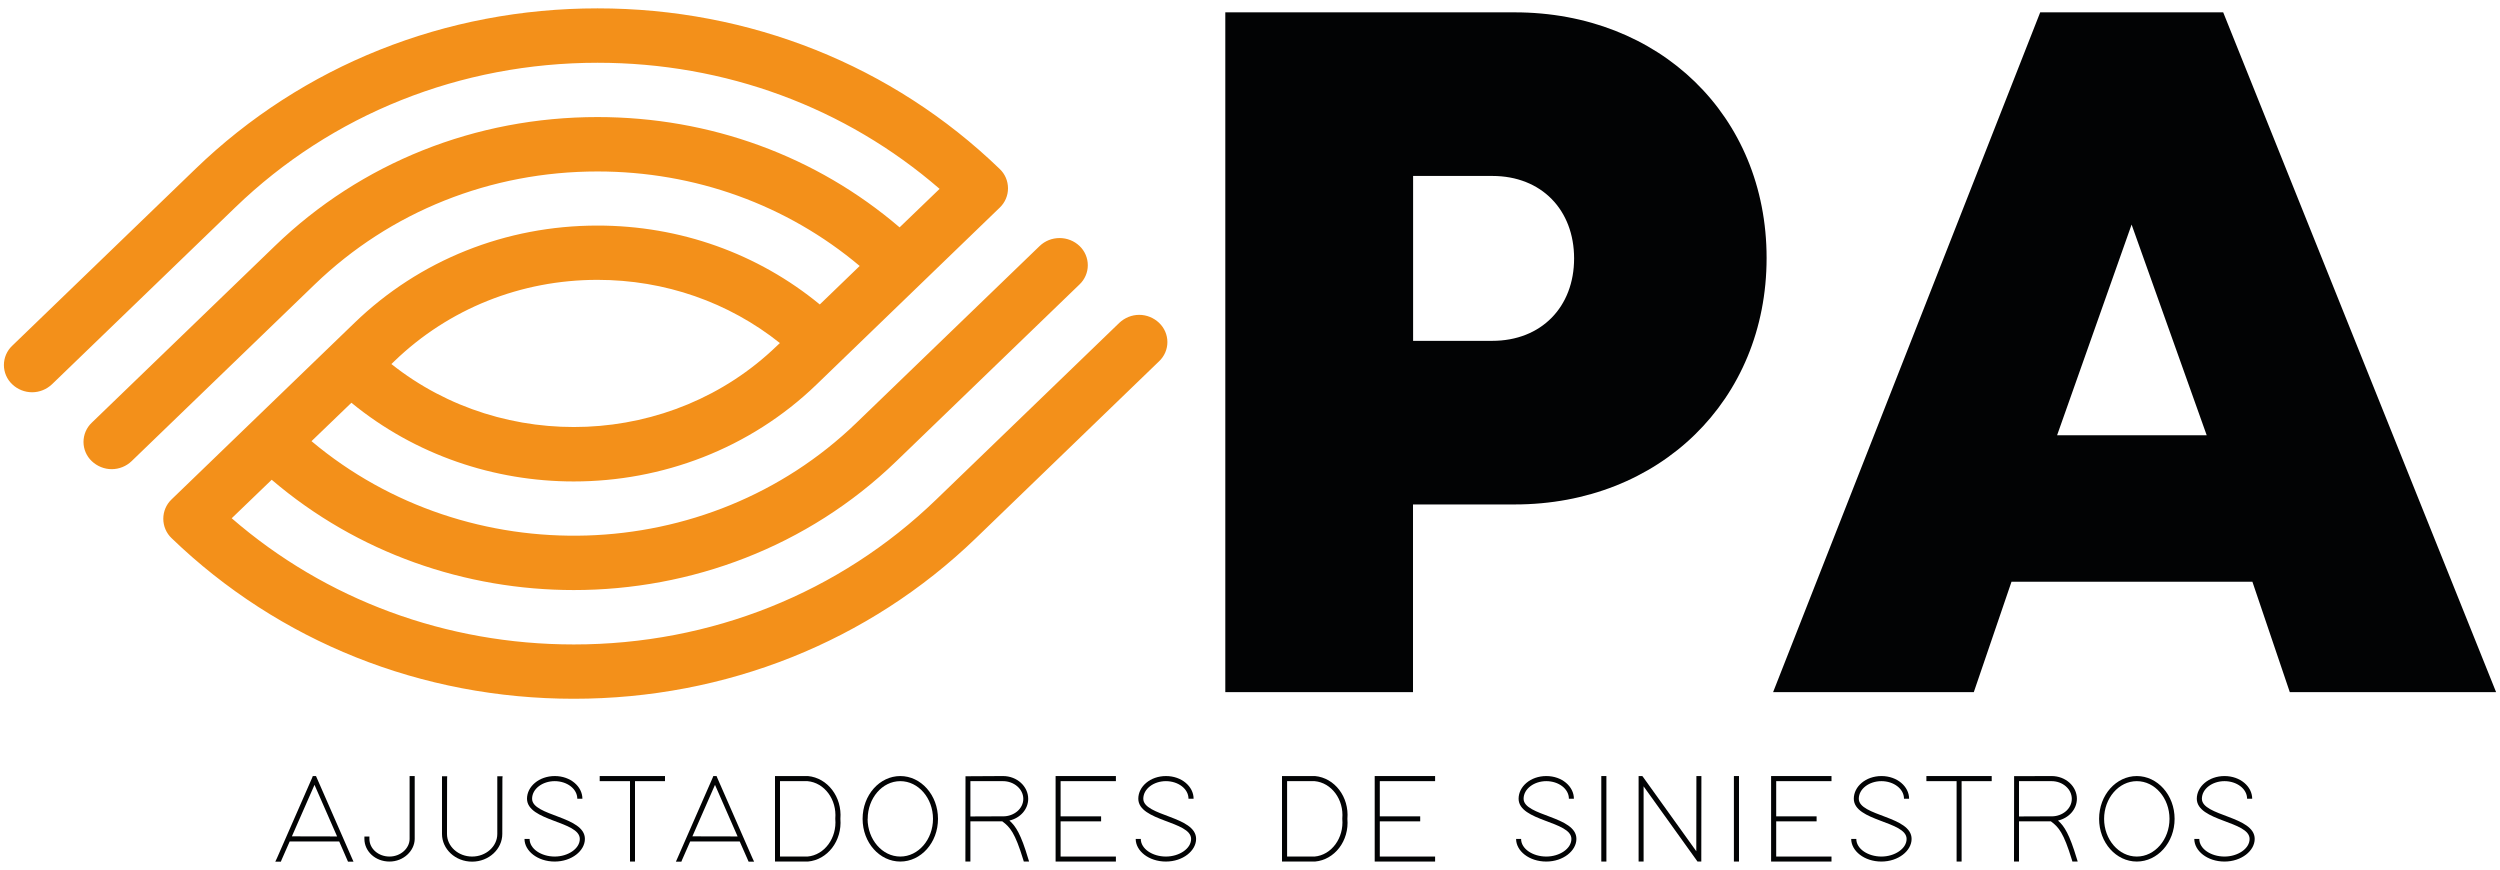 <?xml version="1.0" encoding="UTF-8"?>
<!DOCTYPE svg PUBLIC "-//W3C//DTD SVG 1.1//EN" "http://www.w3.org/Graphics/SVG/1.1/DTD/svg11.dtd">
<!-- Creator: CorelDRAW 2018 (64 Bit) -->
<svg xmlns="http://www.w3.org/2000/svg" xml:space="preserve" width="250px" height="87px" version="1.1" style="shape-rendering:geometricPrecision; text-rendering:geometricPrecision; image-rendering:optimizeQuality; fill-rule:evenodd; clip-rule:evenodd"
viewBox="0 0 250 86.67"
 xmlns:xlink="http://www.w3.org/1999/xlink"
 data-name="Capa 1">
 <defs>
  <style type="text/css">
   <![CDATA[
    .fil1 {fill:#020304}
    .fil0 {fill:#F3901A}
    .fil2 {fill:#EC6626;fill-opacity:0.051}
   ]]>
  </style>
 </defs>
 <g id="Capa_x0020_1">
  <path class="fil0" d="M115.91 32.12c-0.54,-0.51 -1.25,-0.8 -1.99,-0.8 -0.74,0 -1.45,0.29 -1.99,0.8l-18.32 17.68c-9.66,9.33 -22.53,14.48 -36.23,14.48 -12.76,0 -24.8,-4.46 -34.21,-12.62l4 -3.85c8.6,7.35 19.39,11.03 30.21,11.03 11.67,0 23.36,-4.29 32.25,-12.88l18.32 -17.68c0.53,-0.5 0.83,-1.2 0.83,-1.92 0,-0.73 -0.3,-1.43 -0.83,-1.93 -0.54,-0.51 -1.25,-0.79 -1.99,-0.79 -0.75,0 -1.46,0.28 -2,0.8l-18.32 17.68c-14.92,14.41 -38.79,15.02 -54.49,1.83l3.99 -3.84c6.39,5.24 14.31,7.87 22.23,7.87 8.79,0 17.59,-3.23 24.29,-9.7l18.32 -17.69c0.53,-0.51 0.82,-1.2 0.82,-1.92 0,-0.74 -0.3,-1.44 -0.83,-1.94 -10.73,-10.36 -25.01,-16.06 -40.22,-16.06 -15.2,0 -29.49,5.7 -40.21,16.06l-18.32 17.68c-0.53,0.5 -0.83,1.2 -0.83,1.93 0,0.72 0.3,1.42 0.83,1.92 0.53,0.51 1.25,0.8 1.99,0.8 0.74,0 1.45,-0.29 1.99,-0.8l18.32 -17.68c9.66,-9.33 22.53,-14.47 36.24,-14.47 12.76,0 24.78,4.45 34.2,12.61l-4 3.85c-8.33,-7.13 -18.94,-11.03 -30.21,-11.03 -12.19,0 -23.65,4.57 -32.25,12.88l-18.32 17.68c-0.53,0.5 -0.83,1.2 -0.83,1.93 0,0.72 0.3,1.42 0.83,1.92 0.54,0.51 1.25,0.8 1.99,0.8 0.74,0 1.46,-0.29 1.99,-0.8l18.32 -17.68c7.55,-7.28 17.58,-11.29 28.27,-11.29 9.76,0 18.96,3.34 26.22,9.45l-3.99 3.85c-6.2,-5.1 -13.99,-7.89 -22.23,-7.89 -9.17,0 -17.8,3.45 -24.29,9.72l-18.32 17.68c-0.52,0.5 -0.81,1.2 -0.81,1.92 0,0.73 0.3,1.44 0.83,1.94 10.73,10.35 25.01,16.06 40.22,16.06 15.2,0 29.49,-5.71 40.21,-16.06l18.32 -17.69c0.53,-0.5 0.83,-1.19 0.83,-1.92 0,-0.72 -0.3,-1.42 -0.83,-1.92l0 0zm-56.16 -4.3c6.73,0 13.11,2.23 18.24,6.32l-0.31 0.29c-10.53,10.17 -27.27,10.77 -38.54,1.81l0.3 -0.29c5.43,-5.24 12.64,-8.13 20.31,-8.13z"/>
  <path class="fil1" d="M176.66 25.63c0,14.26 -10.74,24.65 -25.19,24.65l-10.17 0 0 18.77 -18.77 0 0 -67.98 28.94 0c14.45,0 25.19,10.31 25.19,24.56zm-19.25 0.05c0,-4.84 -3.25,-8.25 -8.18,-8.25l-7.92 0 0 16.49 7.91 0c4.93,0 8.19,-3.41 8.19,-8.24l0 0z"/>
  <path class="fil1" d="M225.24 58.01l-24.09 0 -3.77 11.04 -20.07 0 26.71 -67.98 18.3 0 27.29 67.98 -20.63 0 -3.74 -11.04zm-12.08 -35.72l-7.45 21.07 14.96 0 -7.51 -21.07z"/>
  <path class="fil1" d="M29.13 83.98l-0.16 0 -0.82 1.86 -0.06 0.16 -0.56 0 0.17 -0.36 3.52 -8.04 0.06 -0.16 0.32 0 0.07 0.16 3.52 8.04 0.16 0.36 -0.55 0 -0.07 -0.16 -0.81 -1.86 -4.79 0zm4.58 -0.5l-2.26 -5.16 -2.26 5.15 4.52 0.01z"/>
  <path class="fil1" d="M40.96 77.69l0 -0.25 0.51 0 0 6.3c-0.02,1.18 -1.12,2.25 -2.52,2.25 -1.43,0 -2.5,-1.03 -2.51,-2.25l0 -0.25 0.5 0 0 0.25c0.01,0.97 0.9,1.75 2.01,1.75 1.11,0 2,-0.82 2.01,-1.75l0 -6.05z"/>
  <path class="fil1" d="M44.2 77.69l0 -0.23 0.52 0 -0.01 0.25 -0.01 5.52c0,1.25 1.13,2.26 2.51,2.26 1.39,0 2.52,-1.01 2.52,-2.26l0 -5.77 0.53 0 -0.02 0.25 -0.01 5.52c0,1.5 -1.33,2.77 -3.02,2.77 -1.68,0 -3.01,-1.26 -3.01,-2.77l0 -5.54z"/>
  <path class="fil1" d="M58.24 79.71l-0.51 0c0,-1 -1.04,-1.76 -2.26,-1.76 -1.22,0 -2.26,0.77 -2.26,1.76 0,1.74 5.29,1.74 5.28,4.02 0,1.18 -1.32,2.26 -3.02,2.26 -1.72,0 -3.02,-1.07 -3.02,-2.26l0.51 0c0,0.99 1.17,1.76 2.51,1.76 1.32,0 2.51,-0.78 2.51,-1.76 0,-1.79 -5.26,-1.76 -5.28,-4.02 0,-1.22 1.2,-2.27 2.78,-2.27 1.57,0 2.76,1.05 2.76,2.27z"/>
  <polygon class="fil1" points="63.5,77.44 66.5,77.44 66.5,77.95 63.5,77.95 63.5,85.99 63,85.99 63,77.95 59.97,77.95 59.97,77.44 "/>
  <path class="fil1" d="M69.19 83.98l-0.17 0 -0.82 1.86 -0.06 0.16 -0.55 0 0.16 -0.36 3.52 -8.04 0.06 -0.16 0.33 0 0.06 0.16 3.52 8.04 0.17 0.36 -0.55 0 -0.07 -0.16 -0.82 -1.86 -4.78 0zm4.57 -0.5l-2.26 -5.16 -2.26 5.15 4.52 0.01z"/>
  <path class="fil1" d="M77.75 85.99l-0.25 0 0 -8.55 3.29 0c1.96,0.18 3.43,2.08 3.25,4.28 0.18,2.2 -1.29,4.1 -3.25,4.27l-3.04 0zm0.25 -0.5l2.75 0c1.7,-0.15 2.95,-1.85 2.78,-3.77l0 -0.03c0.16,-1.9 -1.08,-3.59 -2.78,-3.74l-2.75 0 0 7.54z"/>
  <path class="fil1" d="M86.26 81.72c0,-2.39 1.71,-4.28 3.77,-4.28 2.06,0 3.77,1.89 3.77,4.28 0,2.39 -1.71,4.27 -3.77,4.27 -2.06,0 -3.77,-1.88 -3.77,-4.27zm0.5 0c0,2.06 1.46,3.77 3.27,3.77 1.81,0 3.27,-1.71 3.27,-3.77 0,-2.07 -1.46,-3.77 -3.27,-3.77 -1.81,0 -3.26,1.71 -3.26,3.77l-0.01 0z"/>
  <path class="fil1" d="M100.94 81.89c0.64,0.56 1.16,1.39 1.87,3.78l0.1 0.32 -0.53 0 -0.05 -0.17c-0.83,-2.72 -1.33,-3.28 -2.1,-3.85l-3.19 0 0 4.02 -0.5 0 0 -0.25 0.01 -8.03 0 -0.25 0.25 0 3.5 -0.02c1.4,0 2.52,1.03 2.52,2.28 0,1.04 -0.79,1.92 -1.88,2.17zm-1.44 -0.42l0.81 0c1.1,0 2.02,-0.77 2.02,-1.75 0,-0.98 -0.93,-1.77 -2.03,-1.77l-3.26 0 0 3.53c0.82,0 1.63,-0.01 2.46,-0.01z"/>
  <polygon class="fil1" points="111.34,77.44 111.59,77.44 111.59,77.95 106.06,77.95 106.06,81.47 110.11,81.47 110.11,81.97 106.06,81.97 106.06,85.49 111.59,85.49 111.59,85.99 105.56,85.99 105.56,77.44 "/>
  <path class="fil1" d="M119.36 79.71l-0.51 0c0,-1 -1.04,-1.76 -2.26,-1.76 -1.22,0 -2.26,0.77 -2.26,1.76 0,1.74 5.29,1.74 5.28,4.02 0,1.18 -1.32,2.26 -3.02,2.26 -1.72,0 -3.02,-1.07 -3.02,-2.26l0.51 0c0,0.99 1.17,1.76 2.51,1.76 1.32,0 2.52,-0.78 2.52,-1.76 0,-1.79 -5.27,-1.76 -5.28,-4.02 0,-1.22 1.19,-2.27 2.77,-2.27 1.57,0 2.76,1.05 2.76,2.27z"/>
  <path class="fil1" d="M128.46 85.99l-0.26 0 0 -8.55 3.3 0c1.96,0.18 3.43,2.08 3.24,4.28 0.19,2.2 -1.28,4.1 -3.24,4.27l-3.04 0zm0.25 -0.5l2.75 0c1.69,-0.15 2.94,-1.85 2.77,-3.77l0 -0.03c0.17,-1.9 -1.08,-3.59 -2.77,-3.74l-2.75 0 0 7.54z"/>
  <polygon class="fil1" points="143.26,77.44 143.51,77.44 143.51,77.95 137.98,77.95 137.98,81.47 142.02,81.47 142.02,81.97 137.98,81.97 137.98,85.49 143.51,85.49 143.51,85.99 137.47,85.99 137.47,77.44 "/>
  <path class="fil1" d="M157.39 79.71l-0.5 0c0,-1 -1.04,-1.76 -2.26,-1.76 -1.22,0 -2.27,0.77 -2.27,1.76 0,1.74 5.3,1.74 5.28,4.02 0,1.18 -1.32,2.26 -3.01,2.26 -1.73,0 -3.02,-1.07 -3.02,-2.26l0.5 0c0,0.99 1.17,1.76 2.52,1.76 1.32,0 2.51,-0.78 2.51,-1.76 0,-1.79 -5.27,-1.76 -5.28,-4.02 0,-1.22 1.19,-2.27 2.77,-2.27 1.58,0 2.76,1.05 2.76,2.27z"/>
  <polygon class="fil1" points="160.13,77.69 160.13,77.44 160.64,77.44 160.64,85.99 160.13,85.99 "/>
  <polygon class="fil1" points="164.36,85.74 164.36,85.99 163.86,85.99 163.86,77.44 164.23,77.44 164.31,77.54 169.63,84.96 169.64,77.69 169.64,77.44 170.14,77.44 170.14,77.69 170.13,85.74 170.13,85.99 169.75,85.99 169.68,85.89 164.36,78.47 "/>
  <polygon class="fil1" points="173.39,77.69 173.39,77.44 173.9,77.44 173.9,85.99 173.39,85.99 "/>
  <polygon class="fil1" points="182.9,77.44 183.15,77.44 183.15,77.95 177.62,77.95 177.62,81.47 181.66,81.47 181.66,81.97 177.62,81.97 177.62,85.49 183.15,85.49 183.15,85.99 177.11,85.99 177.11,77.44 "/>
  <path class="fil1" d="M190.91 79.71l-0.51 0c0,-1 -1.04,-1.76 -2.26,-1.76 -1.22,0 -2.26,0.77 -2.26,1.76 0,1.74 5.29,1.74 5.28,4.02 0,1.18 -1.32,2.26 -3.02,2.26 -1.72,0 -3.02,-1.07 -3.02,-2.26l0.51 0c0,0.99 1.17,1.76 2.51,1.76 1.32,0 2.52,-0.78 2.52,-1.76 0,-1.79 -5.27,-1.76 -5.28,-4.02 0,-1.22 1.19,-2.27 2.77,-2.27 1.57,0 2.76,1.05 2.76,2.27z"/>
  <polygon class="fil1" points="196.16,77.44 199.17,77.44 199.17,77.95 196.16,77.95 196.16,85.99 195.66,85.99 195.66,77.95 192.64,77.95 192.64,77.44 196.18,77.44 "/>
  <path class="fil1" d="M205.8 81.89c0.64,0.56 1.15,1.39 1.87,3.78l0.1 0.32 -0.53 0 -0.05 -0.17c-0.83,-2.72 -1.33,-3.28 -2.1,-3.85l-3.19 0 0 4.02 -0.5 0 0 -0.25 0.01 -8.04 0 -0.25 0.26 0 3.49 -0.01c1.41,0 2.53,1.03 2.53,2.28 -0.01,1.04 -0.8,1.92 -1.89,2.17zm-1.45 -0.42l0.82 0c1.09,0 2.01,-0.77 2.01,-1.75 0,-0.98 -0.92,-1.77 -2.02,-1.77l-3.26 0 0 3.53c0.82,0 1.63,-0.01 2.45,-0.01z"/>
  <path class="fil1" d="M209.91 81.72c0,-2.39 1.71,-4.28 3.77,-4.28 2.06,0 3.78,1.89 3.78,4.28 0,2.39 -1.72,4.27 -3.78,4.27 -2.06,0 -3.77,-1.88 -3.77,-4.27zm0.5 0c0,2.06 1.46,3.77 3.27,3.77 1.81,0 3.27,-1.71 3.27,-3.77 0,-2.07 -1.46,-3.77 -3.27,-3.77 -1.81,0 -3.27,1.71 -3.27,3.77z"/>
  <path class="fil1" d="M225.22 79.71l-0.51 0c0,-1 -1.04,-1.76 -2.26,-1.76 -1.22,0 -2.26,0.77 -2.26,1.76 0,1.74 5.29,1.74 5.28,4.02 0,1.18 -1.32,2.26 -3.02,2.26 -1.72,0 -3.02,-1.07 -3.02,-2.26l0.5 0c0,0.99 1.17,1.76 2.52,1.76 1.32,0 2.51,-0.78 2.51,-1.76 0,-1.79 -5.27,-1.76 -5.28,-4.02 0,-1.22 1.2,-2.27 2.77,-2.27 1.58,0 2.77,1.05 2.77,2.27z"/>
  <polygon class="fil2" points="248.95,529.59 249.46,531.02 248.95,531.02 248.95,533.77 250.44,533.77 251.53,536.83 255.13,536.83 248.96,521.63 248.95,521.68 "/>
  <polygon class="fil2" points="172.84,529.66 173.45,531.37 172.84,531.37 172.84,534.66 174.63,534.66 175.94,538.33 180.25,538.33 172.86,520.12 172.84,520.18 "/>
 </g>
</svg>
